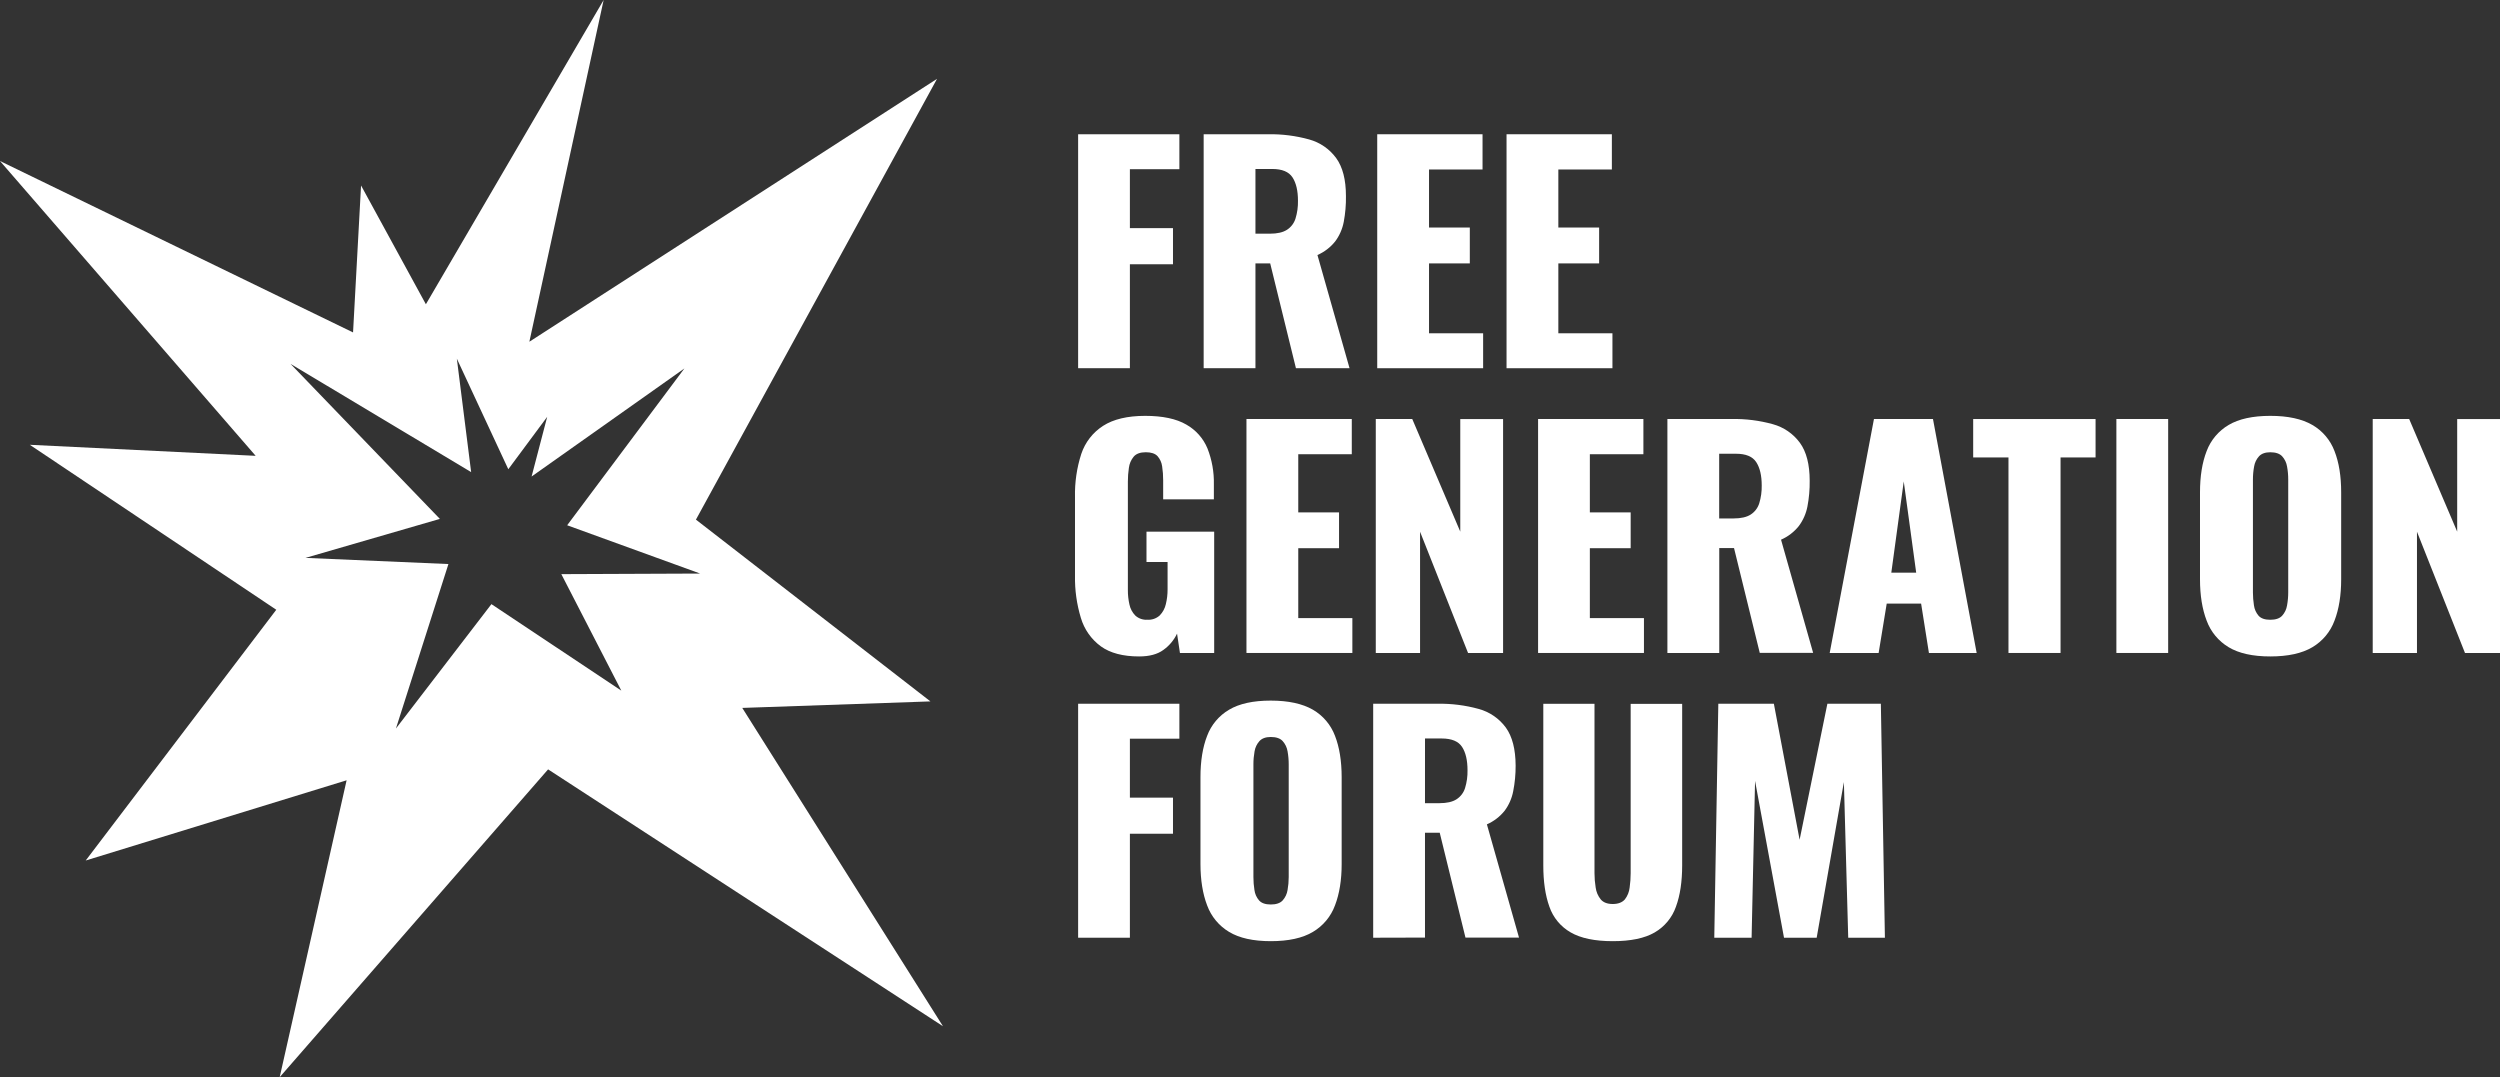 <svg width="745" height="321" viewBox="0 0 745 321" fill="none" xmlns="http://www.w3.org/2000/svg">
<rect x="0" y="0" width="745" height="321" fill="#333333" stroke="none"/>
<path d="M207.388 154.848L279.238 23.489L157.75 101.834L179.885 0L126.914 90.67L107.594 55.279L105.209 99.064L0 47.984L76.188 135.837L8.881 132.549L82.33 181.707L25.538 256.433L103.29 232.525L83.347 321L163.333 229.272L281 305.816L221.195 210.958L277.272 209.018L207.388 154.848ZM185.154 205.806L146.444 180.034L117.987 217.098L133.631 168.086L91.036 166.25L131.084 154.633L86.581 108.438L140.401 140.687L136.138 106.882L151.474 139.833L163.066 124.208L158.413 142.006L203.957 109.792L169.015 156.527L208.662 170.92L167.276 171.094L185.154 205.806Z" fill="white"/>
<path d="M321.282 109.732V40.008H351.454V50.431H336.706V67.99H349.551V78.745H336.706V109.726L321.282 109.732Z" fill="white"/>
<path d="M358.689 109.731V40.007H377.896C382.023 39.932 386.14 40.453 390.119 41.553C393.357 42.441 396.199 44.399 398.18 47.108C400.12 49.776 401.09 53.547 401.09 58.42C401.133 61.002 400.914 63.581 400.438 66.119C400.041 68.223 399.171 70.209 397.894 71.929C396.486 73.694 394.668 75.09 392.598 75.997L402.167 109.731H386.19L378.519 78.495H374.124V109.731H358.689ZM374.124 69.64H378.431C380.62 69.64 382.315 69.253 383.518 68.478C384.736 67.693 385.637 66.503 386.062 65.12C386.588 63.406 386.835 61.619 386.795 59.827C386.795 56.844 386.25 54.52 385.16 52.854C384.069 51.188 382.057 50.356 379.124 50.356H374.124V69.64Z" fill="white"/>
<path d="M410.413 109.732V40.008H441.797V50.507H425.849V67.804H438.002V78.495H425.849V99.32H441.971V109.732H410.413Z" fill="white"/>
<path d="M448.95 109.732V40.008H480.334V50.507H464.386V67.804H476.539V78.495H464.386V99.32H480.508V109.732H448.95Z" fill="white"/>
<path d="M339.464 195.62C334.641 195.62 330.834 194.615 328.045 192.604C325.187 190.504 323.097 187.526 322.096 184.127C320.859 180.041 320.27 175.786 320.35 171.518V148.109C320.252 143.752 320.886 139.41 322.224 135.262C323.372 131.813 325.669 128.86 328.731 126.895C331.805 124.92 335.985 123.93 341.274 123.926C346.446 123.926 350.521 124.788 353.497 126.512C356.355 128.112 358.588 130.628 359.835 133.653C361.165 137.051 361.81 140.678 361.733 144.326V148.8H346.623V143.118C346.629 141.735 346.528 140.354 346.32 138.986C346.175 137.853 345.695 136.789 344.941 135.93C344.219 135.155 343.055 134.768 341.449 134.768C339.78 134.768 338.574 135.212 337.829 136.099C337.053 137.047 336.56 138.195 336.408 139.411C336.203 140.778 336.101 142.159 336.106 143.542V175.818C336.096 177.28 336.254 178.738 336.577 180.164C336.836 181.398 337.442 182.533 338.323 183.435C338.805 183.873 339.371 184.209 339.986 184.423C340.601 184.638 341.253 184.727 341.903 184.685C342.576 184.73 343.252 184.638 343.889 184.416C344.527 184.193 345.112 183.844 345.61 183.389C346.512 182.459 347.138 181.299 347.42 180.036C347.772 178.599 347.946 177.124 347.938 175.644V167.474H341.653V158.439H361.826V194.586H351.623L350.761 188.822C349.841 190.761 348.438 192.434 346.687 193.679C344.924 194.975 342.514 195.62 339.464 195.62Z" fill="white"/>
<path d="M371.447 194.585V124.861H402.83V135.361H386.882V152.693H399.035V163.366H386.882V184.196H403.004V194.585H371.447Z" fill="white"/>
<path d="M409.983 194.585V124.861H420.849L435.161 158.428V124.873H447.919V194.597H437.484L423.177 158.451V194.585H409.983Z" fill="white"/>
<path d="M458.35 194.585V124.861H489.733V135.361H473.774V152.693H485.938V163.366H473.774V184.196H489.896V194.585H458.35Z" fill="white"/>
<path d="M496.886 194.586V124.862H516.093C520.221 124.787 524.338 125.309 528.316 126.413C531.554 127.3 534.395 129.256 536.377 131.962C538.317 134.631 539.287 138.403 539.287 143.28C539.32 145.853 539.094 148.422 538.612 150.95C538.206 153.054 537.33 155.04 536.051 156.76C534.639 158.525 532.82 159.92 530.748 160.827L540.317 194.562H524.41L516.739 163.32H512.339V194.586H496.886ZM512.316 154.494H516.628C518.813 154.494 520.509 154.107 521.715 153.332C522.93 152.544 523.83 151.356 524.259 149.974C524.781 148.259 525.028 146.473 524.992 144.681C524.992 141.702 524.445 139.378 523.351 137.708C522.257 136.039 520.245 135.208 517.315 135.216H512.316V154.494Z" fill="white"/>
<path d="M545.247 194.585L558.442 124.861H576.025L589.045 194.585H574.82L572.492 179.868H562.242L559.833 194.585H545.247ZM563.61 170.658H571.025L567.318 143.466L563.61 170.658Z" fill="white"/>
<path d="M598.526 194.585V136.319H588.009V124.873H624.479V136.319H614.043V194.585H598.526Z" fill="white"/>
<path d="M630.683 194.585V124.861H646.112V194.585H630.683Z" fill="white"/>
<path d="M676.547 195.62C671.316 195.62 667.178 194.702 664.132 192.866C661.104 191.052 658.791 188.257 657.579 184.946C656.259 181.506 655.6 177.404 655.6 172.64V146.732C655.6 141.913 656.259 137.811 657.579 134.425C658.805 131.157 661.119 128.409 664.132 126.639C667.178 124.834 671.316 123.93 676.547 123.926C681.777 123.922 685.958 124.827 689.09 126.639C692.122 128.398 694.452 131.148 695.684 134.425C697.011 137.811 697.673 141.913 697.669 146.732V172.64C697.669 177.404 697.007 181.506 695.684 184.946C694.466 188.266 692.136 191.063 689.09 192.866C686.009 194.702 681.828 195.62 676.547 195.62ZM676.547 184.691C678.153 184.691 679.335 184.29 680.08 183.482C680.862 182.615 681.372 181.538 681.546 180.385C681.779 179.106 681.894 177.809 681.89 176.51V142.949C681.898 141.636 681.783 140.325 681.546 139.033C681.365 137.894 680.856 136.832 680.08 135.977C679.335 135.175 678.153 134.774 676.547 134.774C675.051 134.774 673.934 135.175 673.183 135.977C672.411 136.834 671.904 137.895 671.722 139.033C671.484 140.325 671.367 141.636 671.373 142.949V176.515C671.373 177.813 671.474 179.109 671.675 180.391C671.826 181.535 672.305 182.61 673.055 183.488C673.776 184.294 674.94 184.694 676.547 184.691Z" fill="white"/>
<path d="M707.069 194.585V124.861H717.93L732.242 158.428V124.873H745V194.597H734.57L720.258 158.451V194.585H707.069Z" fill="white"/>
<path d="M321.282 279.44V209.716H351.454V220.128H336.706V237.698H349.551V248.453H336.706V279.44H321.282Z" fill="white"/>
<path d="M378.693 280.468C373.458 280.468 369.32 279.55 366.278 277.714C363.249 275.905 360.935 273.111 359.724 269.8C358.405 266.353 357.744 262.251 357.74 257.494V231.586C357.74 226.771 358.401 222.669 359.724 219.28C360.947 216.008 363.261 213.256 366.278 211.488C369.324 209.679 373.462 208.776 378.693 208.78C383.923 208.784 388.104 209.687 391.236 211.488C394.269 213.247 396.599 216 397.83 219.28C399.149 222.669 399.811 226.771 399.815 231.586V257.494C399.815 262.251 399.153 266.353 397.83 269.8C396.612 273.119 394.282 275.914 391.236 277.714C388.162 279.55 383.981 280.468 378.693 280.468ZM378.693 269.539C380.299 269.539 381.481 269.138 382.226 268.336C383.003 267.466 383.512 266.391 383.692 265.239C383.922 263.96 384.037 262.663 384.036 261.364V227.798C384.04 226.484 383.925 225.174 383.692 223.881C383.506 222.745 382.997 221.687 382.226 220.831C381.481 220.023 380.299 219.622 378.693 219.622C377.199 219.622 376.077 220.025 375.329 220.831C374.557 221.687 374.048 222.745 373.862 223.881C373.629 225.174 373.514 226.484 373.518 227.798V261.346C373.516 262.644 373.617 263.94 373.821 265.222C373.966 266.367 374.446 267.444 375.201 268.319C375.918 269.132 377.082 269.539 378.693 269.539Z" fill="white"/>
<path d="M409.209 279.44V209.716H428.416C432.544 209.643 436.66 210.164 440.639 211.261C443.896 212.145 446.754 214.108 448.747 216.827C450.667 219.496 451.637 223.269 451.657 228.146C451.672 230.709 451.431 233.266 450.935 235.781C450.536 237.884 449.666 239.87 448.392 241.591C446.982 243.355 445.164 244.75 443.095 245.658L452.664 279.399H436.71L429.039 248.157H424.645V279.399L409.209 279.44ZM424.645 239.348H428.958C431.14 239.348 432.84 238.965 434.045 238.186C435.261 237.402 436.161 236.215 436.588 234.834C437.113 233.119 437.36 231.333 437.321 229.54C437.321 226.554 436.776 224.23 435.686 222.568C434.596 220.906 432.584 220.073 429.65 220.07H424.651L424.645 239.348Z" fill="white"/>
<path d="M480.595 280.468C475.244 280.468 471.061 279.595 468.046 277.848C465.073 276.146 462.822 273.422 461.714 270.184C460.503 266.833 459.9 262.718 459.904 257.837V209.728H475.159V260.185C475.159 261.625 475.276 263.063 475.508 264.484C475.675 265.778 476.197 267 477.015 268.017C477.791 268.935 478.984 269.394 480.595 269.394C482.205 269.394 483.412 268.935 484.215 268.017C485.005 266.992 485.497 265.77 485.635 264.484C485.837 263.06 485.939 261.623 485.938 260.185V209.751H501.286V257.86C501.286 262.737 500.667 266.853 499.429 270.207C498.301 273.436 496.053 276.154 493.091 277.871C490.103 279.607 485.938 280.472 480.595 280.468Z" fill="white"/>
<path d="M510.855 279.44L512.06 209.716H528.612L536.284 250.249L544.56 209.716H560.496L561.701 279.44H550.77L549.478 233.05L541.371 279.44H531.633L523.008 232.707L521.977 279.44H510.855Z" fill="white"/>
</svg>
